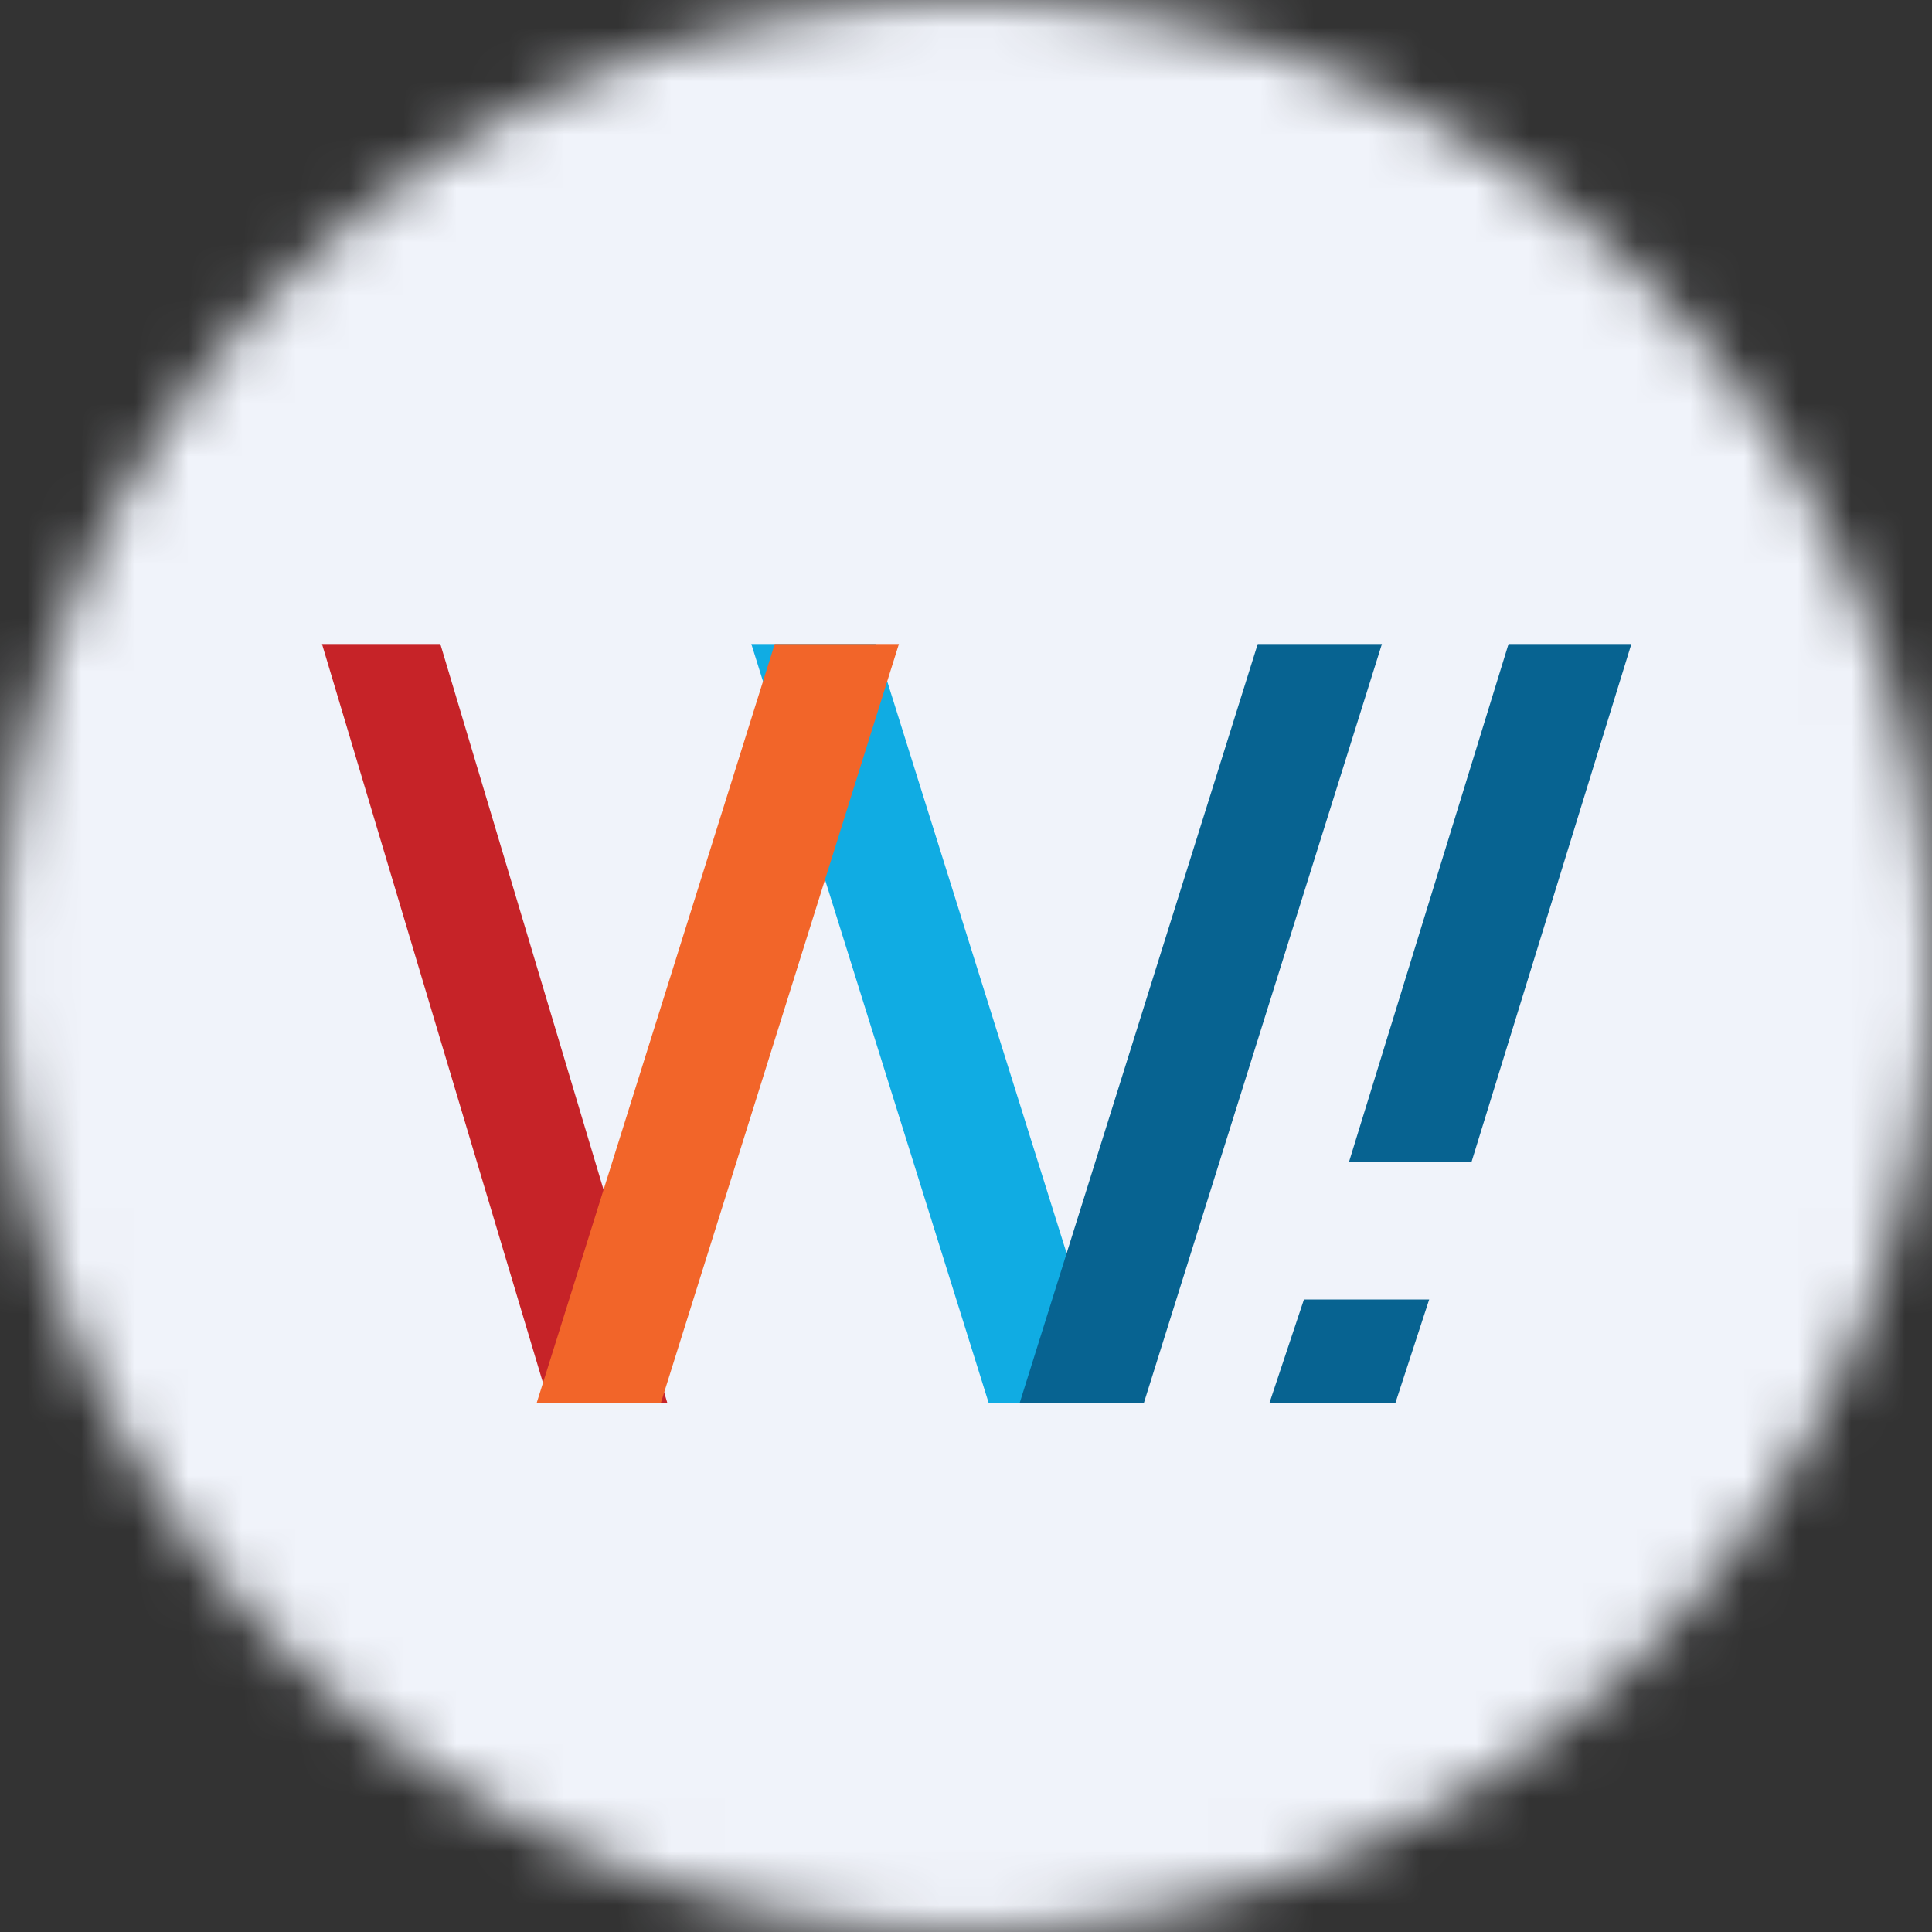 <svg width="36" height="36" viewBox="0 0 36 36" fill="none" xmlns="http://www.w3.org/2000/svg">
<rect x="0" y="0" width="36" height="36" fill="#333333" stroke="none"/>
<g clip-path="url(#clip0_1_109890)">
<mask id="mask0_1_109890" style="mask-type:luminance" maskUnits="userSpaceOnUse" x="0" y="0" width="36" height="36">
<path d="M36 18C36 8.059 27.941 0 18 0C8.059 0 0 8.059 0 18C0 27.941 8.059 36 18 36C27.941 36 36 27.941 36 18Z" fill="white"/>
</mask>
<g mask="url(#mask0_1_109890)">
<path d="M0 0H36V36H0V0Z" fill="#F0F3FA"/>
<path d="M12.435 26.143H10.23L6 12H8.205L12.435 26.143Z" fill="#C62328"/>
<path d="M20.737 26.143H18.423L14 12H16.314L20.75 26.143H20.737Z" fill="#10ACE3"/>
<path d="M19 26.143H21.314L25.75 12H23.436L19 26.143ZM27.422 21.643L30.398 12H28.109L25.139 21.643H27.422ZM24.297 24.214L23.654 26.143H26.001L26.631 24.214H24.297Z" fill="#076391"/>
<path d="M10 26.143H12.314L16.75 12H14.436L10 26.143Z" fill="#F26529"/>
</g>
</g>
<defs>
<clipPath id="clip0_1_109890">
<rect width="36" height="36" fill="white"/>
</clipPath>
</defs>
</svg>
